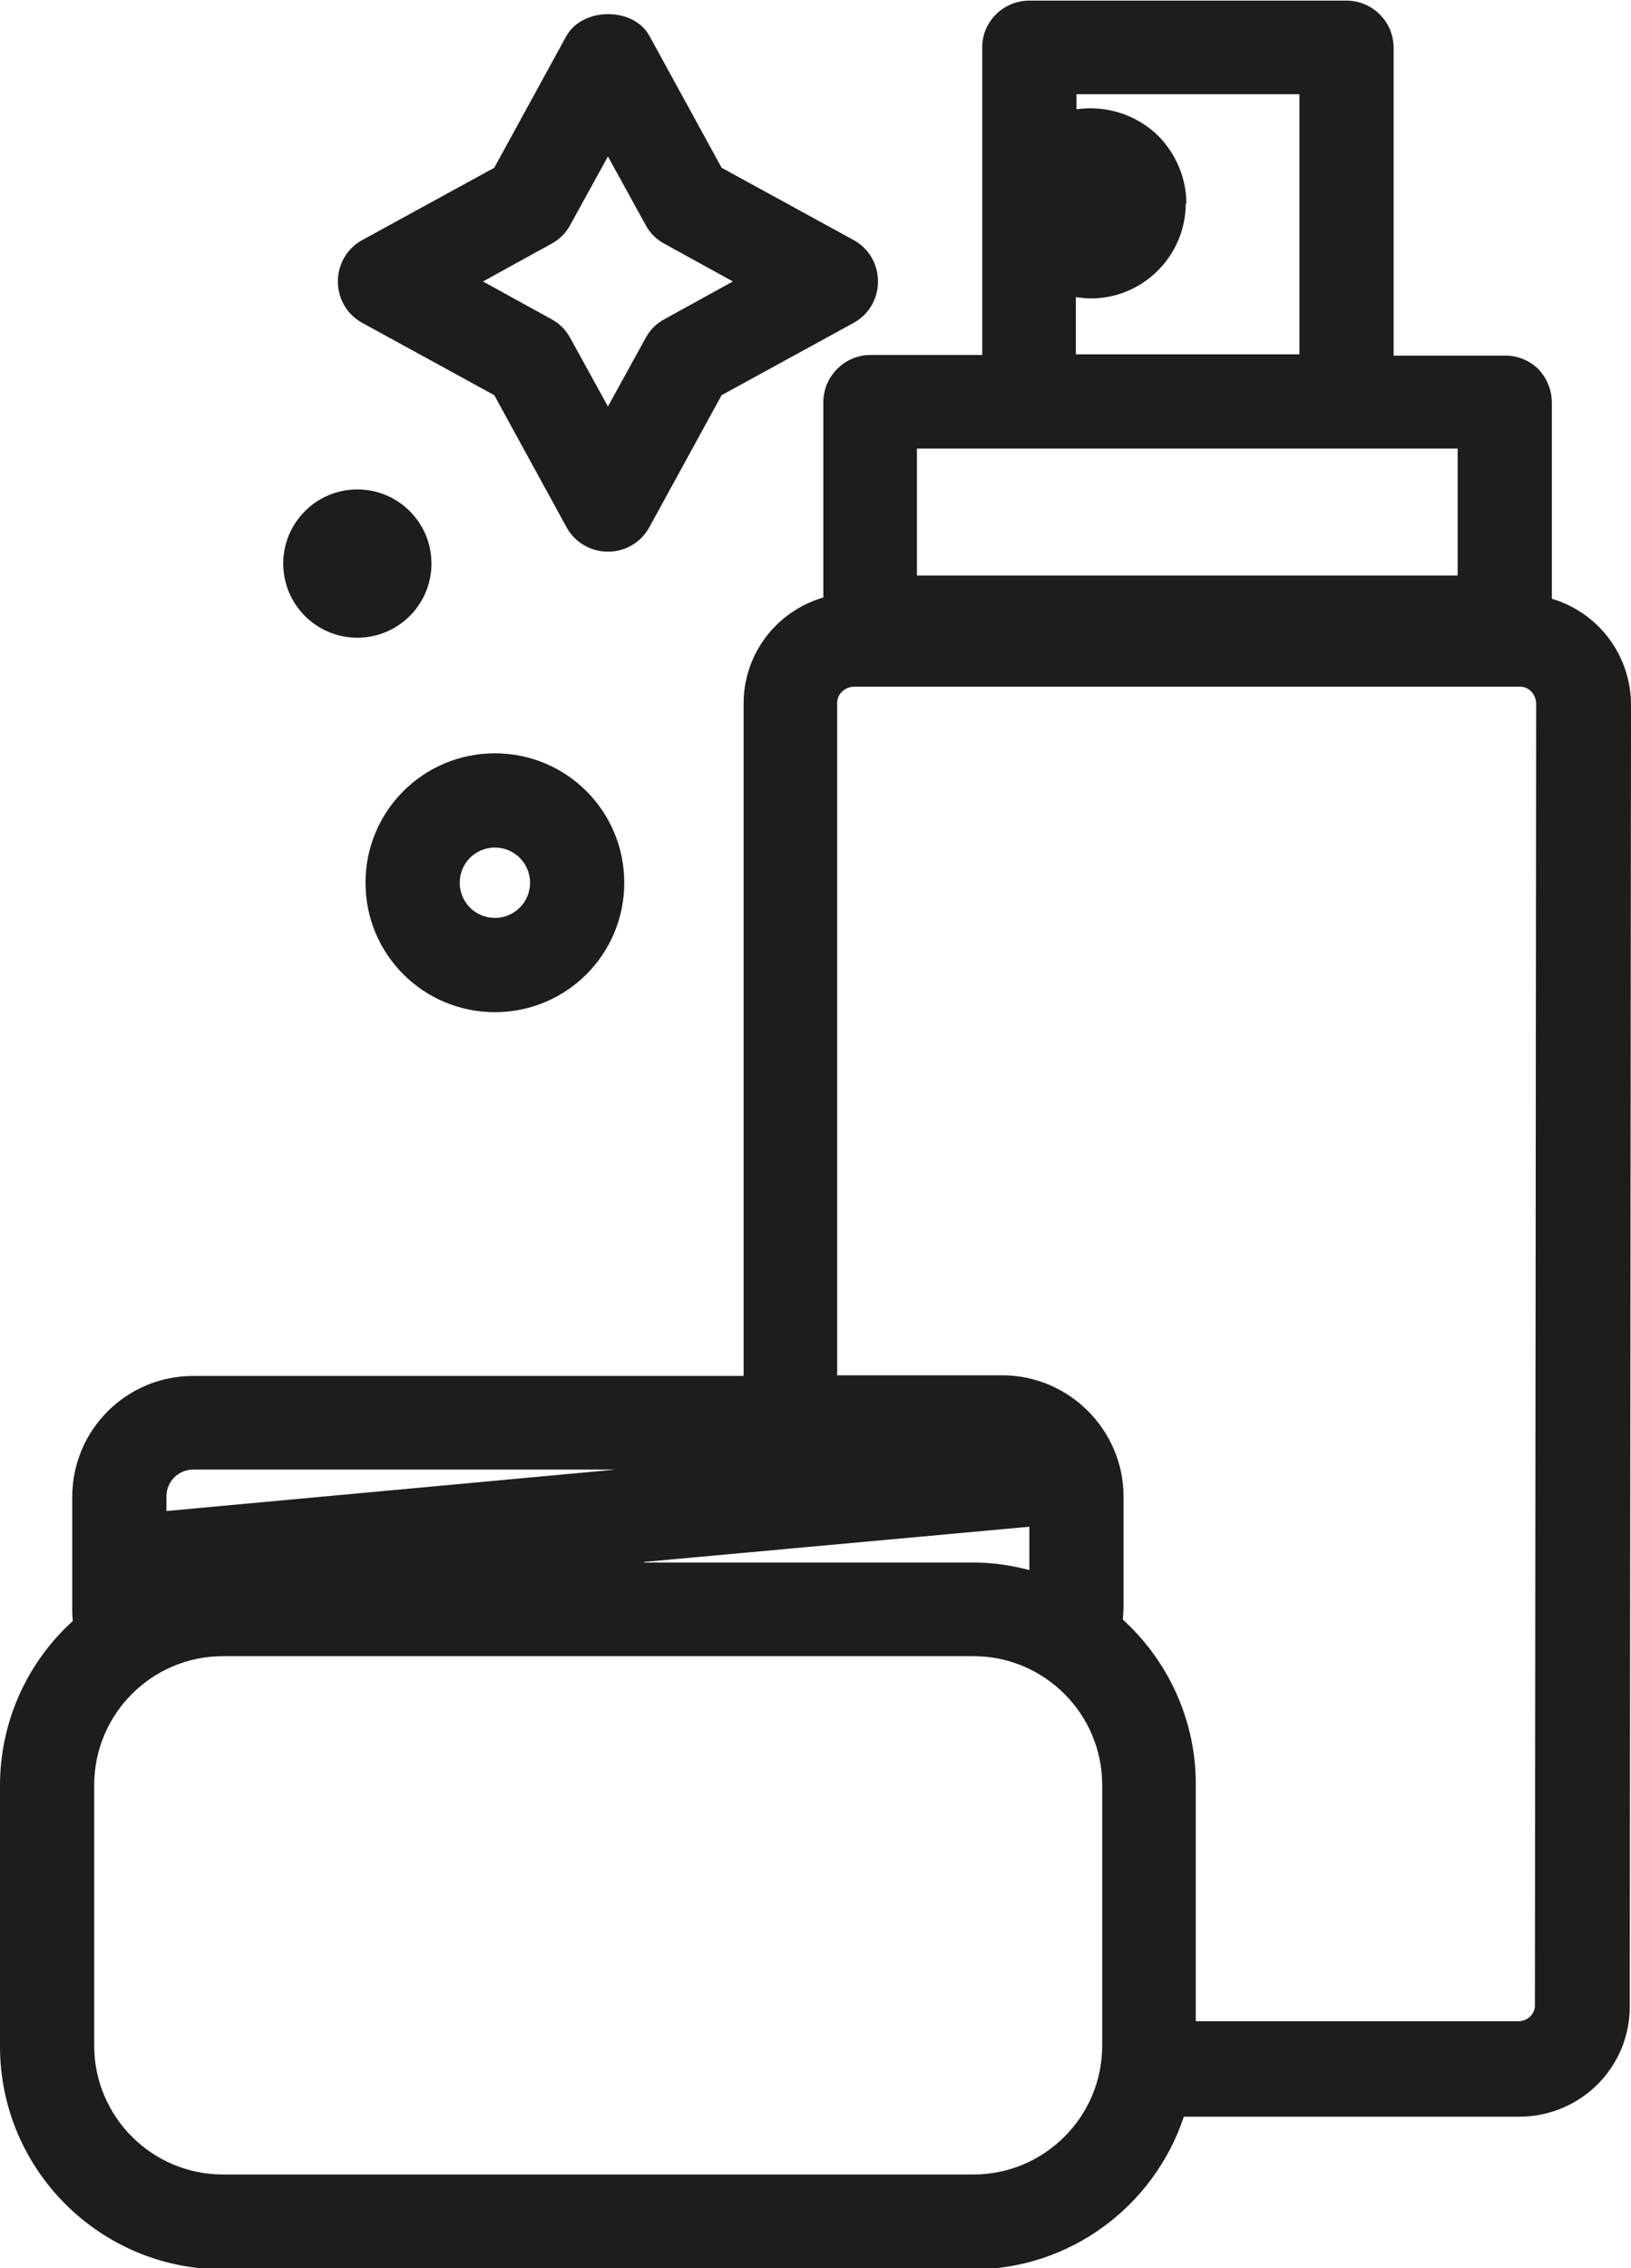 <?xml version="1.0" encoding="utf-8"?>
<svg xmlns="http://www.w3.org/2000/svg" id="b" viewBox="0 0 25.97 36.1">
  <g id="c">
    <path d="M24.71,9.52v-3.11c0-.2-.08-.39-.21-.53-.14-.14-.33-.22-.53-.22h-1.78s0-4.9,0-4.9c0-.2-.08-.39-.22-.53s-.33-.22-.53-.22h-5.05c-.41,0-.75.33-.75.74v4.9s-1.78,0-1.78,0c-.41,0-.75.34-.75.75v3.11c-.75.22-1.27.9-1.27,1.69v10.7H3.08c-1.07,0-1.93.86-1.93,1.93v1.75c0,.07,0,.15.01.22-.74.67-1.16,1.62-1.16,2.62v4.15c0,1.96,1.59,3.55,3.55,3.55h11.95c1.52,0,2.87-.99,3.35-2.43h5.34c.97,0,1.76-.78,1.76-1.75l.02-20.72c0-.79-.52-1.47-1.26-1.69ZM18.89,3.24c0-.4-.16-.78-.44-1.07-.34-.34-.83-.5-1.31-.43v-.24s3.55,0,3.55,0v4.14s-3.56,0-3.56,0v-.91c.08.01.16.02.24.02.83,0,1.51-.68,1.51-1.51ZM14.6,9.16v-2.02s8.61,0,8.61,0v2.02s-8.61,0-8.61,0ZM2.65,24.05v-.23c0-.24.19-.43.43-.43h6.73l-7.16.66ZM17.88,25.79c0-.07.01-.15.01-.22v-1.75c0-1.06-.87-1.93-1.93-1.93h-2.63v-10.7c0-.15.13-.26.27-.26h10.61c.14,0,.25.13.25.27l-.02,20.72c0,.14-.12.25-.26.25h-5.14v-3.78c0-1-.43-1.95-1.17-2.62ZM10.26,24.86l6.13-.56v.69c-.3-.08-.6-.12-.89-.12h-5.24ZM3.55,26.36h11.95c1.13,0,2.05.92,2.05,2.05v4.15c0,1.13-.92,2.05-2.05,2.05H3.55c-1.13,0-2.05-.92-2.05-2.05v-4.15c0-1.13.92-2.05,2.05-2.05Z" fill="#1d1d1b"/>
    <path d="M5.77,5.14l2.1,1.15,1.15,2.1c.13.24.38.39.66.39s.53-.15.66-.39l1.15-2.1,2.1-1.15c.24-.13.39-.38.39-.66s-.15-.53-.39-.66l-2.1-1.15-1.15-2.1c-.25-.46-1.06-.46-1.32,0l-1.15,2.1-2.1,1.15c-.24.13-.39.38-.39.66s.15.53.39.66ZM7.69,4.48l1.09-.6c.13-.07.23-.17.3-.3l.6-1.09.6,1.09c.07.13.17.23.3.3l1.09.6-1.09.6c-.13.07-.23.17-.3.3l-.6,1.09-.6-1.09c-.07-.13-.17-.23-.3-.3l-1.09-.6Z" fill="#1d1d1b"/>
    <path d="M7.88,11.99c-1.14,0-2.06.92-2.06,2.06s.92,2.06,2.06,2.06,2.06-.92,2.06-2.06-.92-2.06-2.06-2.06ZM8.44,14.05c0,.31-.25.56-.56.56s-.56-.25-.56-.56.25-.56.56-.56.56.25.56.56Z" fill="#1d1d1b"/>
    <circle cx="5.69" cy="8.97" r="1.18" fill="#1d1d1b"/>
  </g>
</svg>